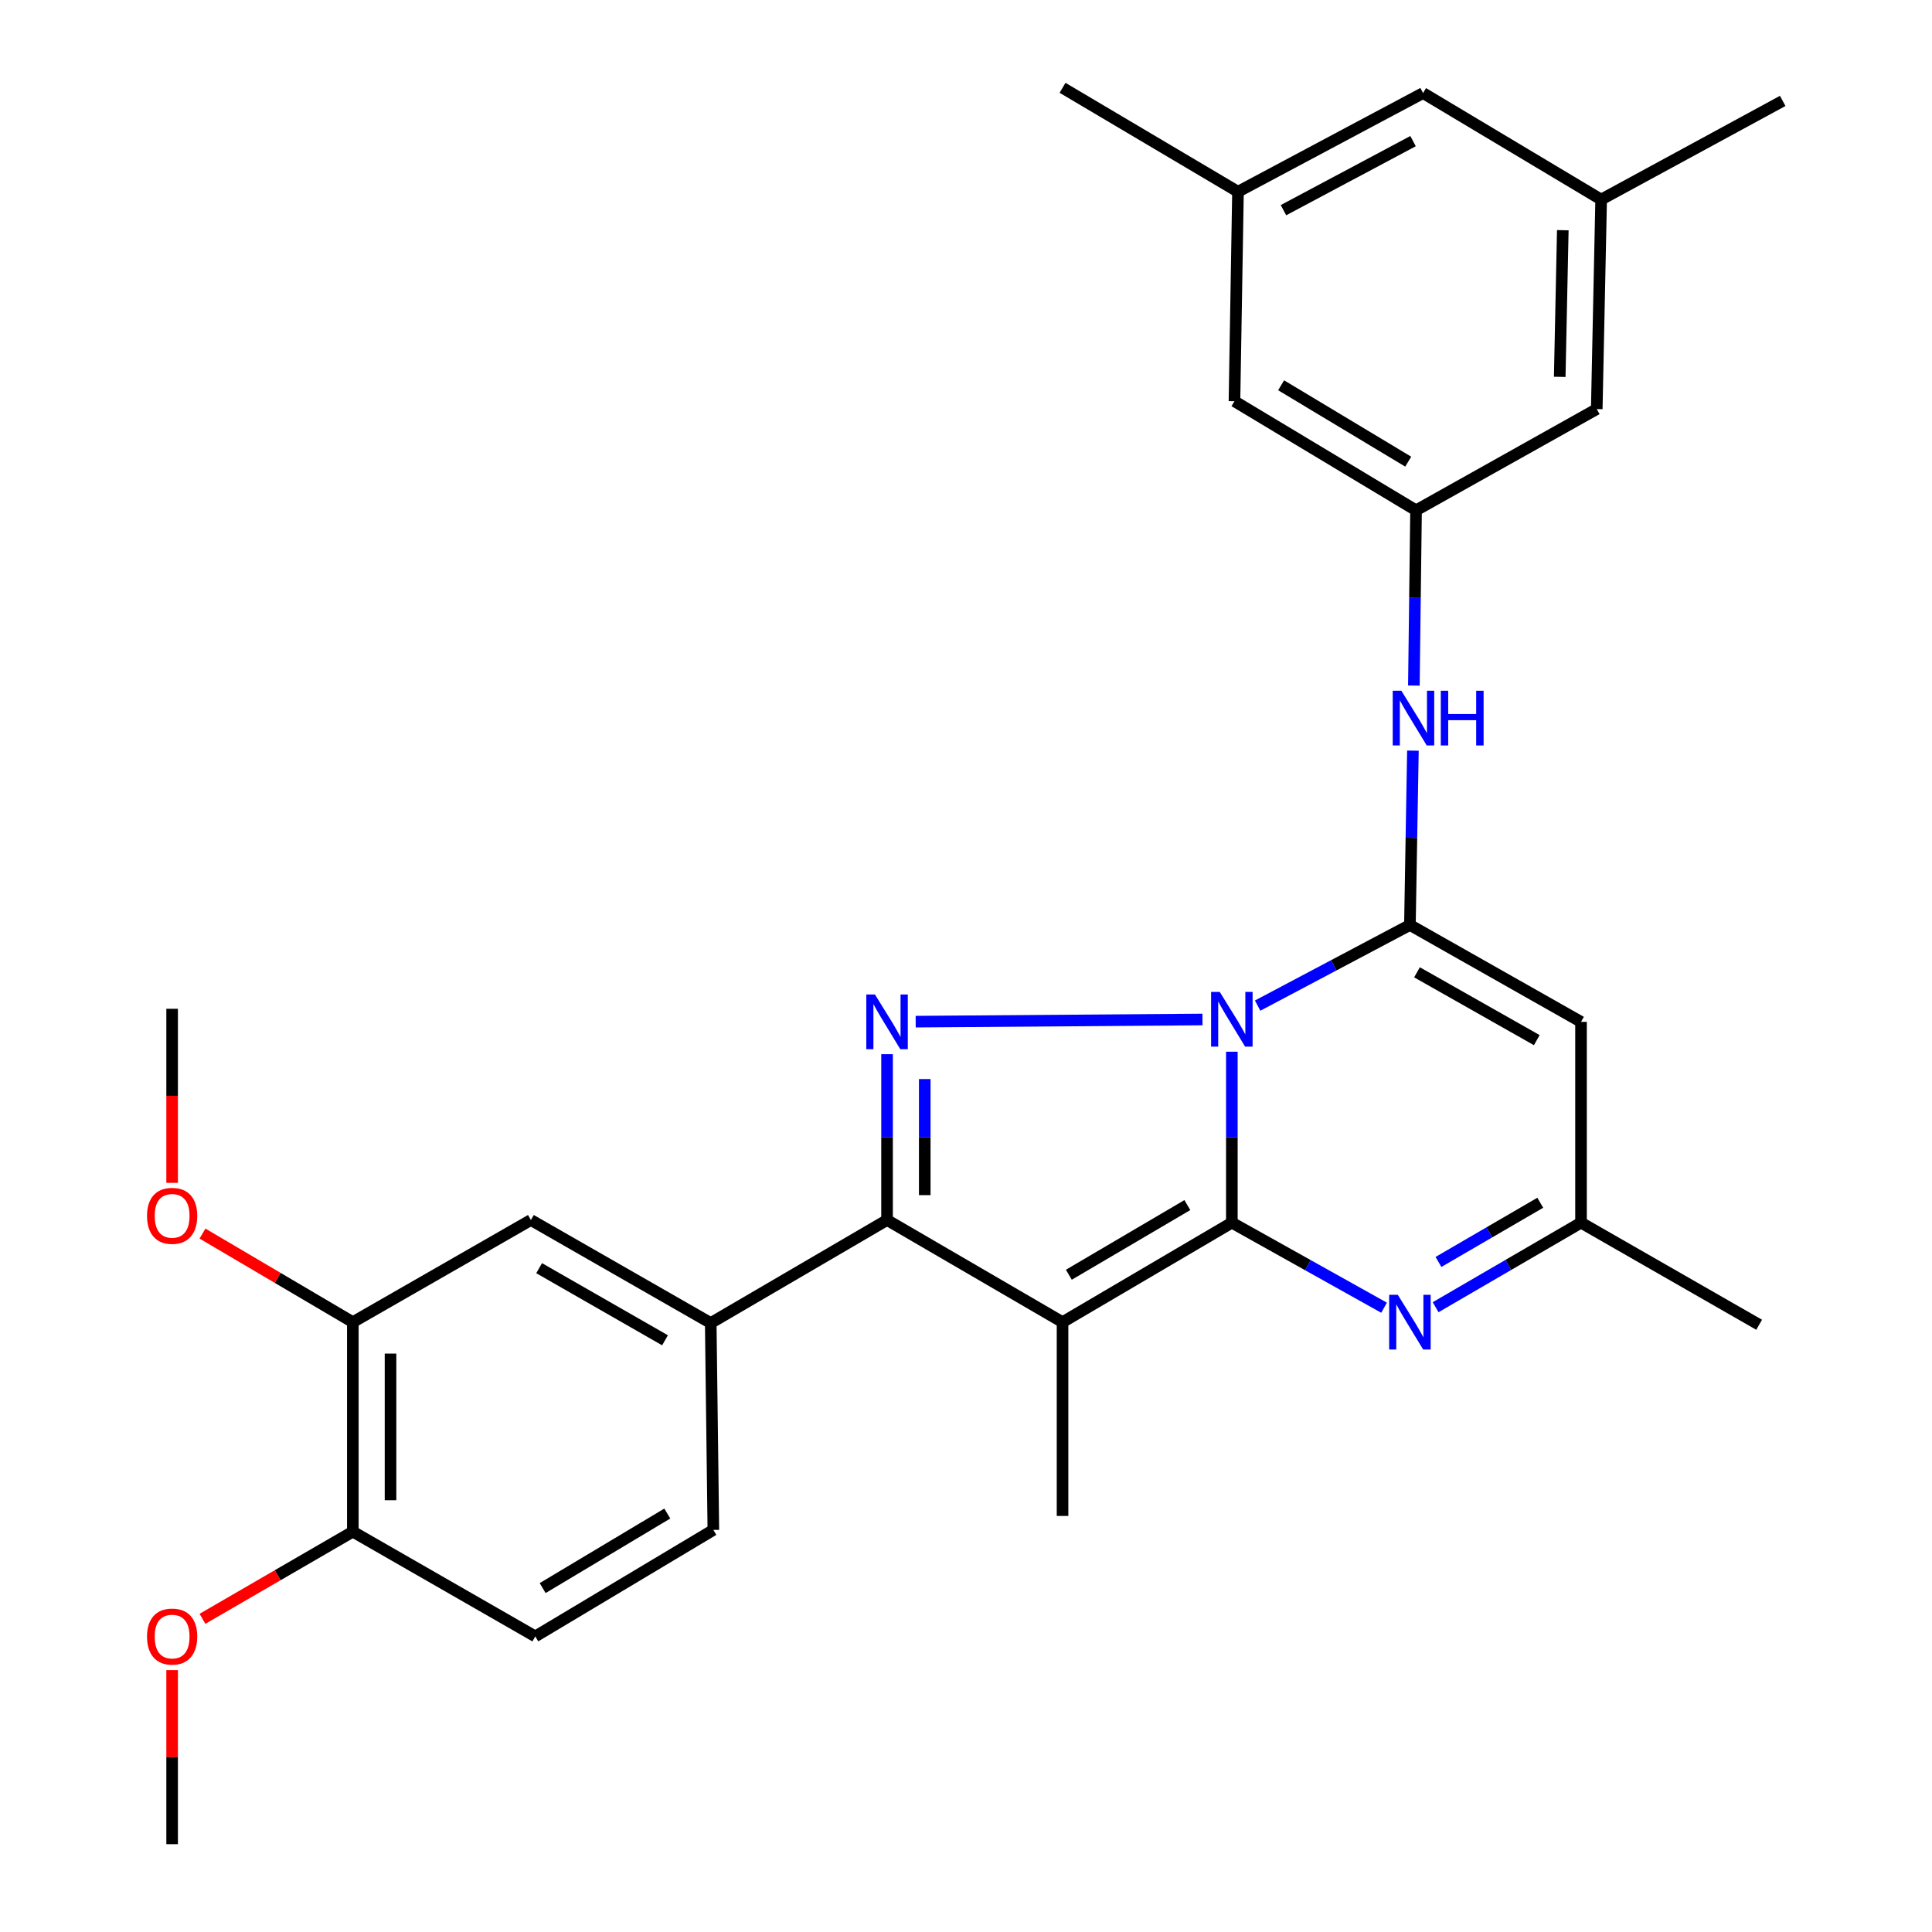 <?xml version='1.0' encoding='iso-8859-1'?>
<svg version='1.1' baseProfile='full'
              xmlns='http://www.w3.org/2000/svg'
                      xmlns:rdkit='http://www.rdkit.org/xml'
                      xmlns:xlink='http://www.w3.org/1999/xlink'
                  xml:space='preserve'
width='1000px' height='1000px' viewBox='0 0 1000 1000'>
<!-- END OF HEADER -->
<rect style='opacity:1.0;fill:#FFFFFF;stroke:none' width='1000' height='1000' x='0' y='0'> </rect>
<path class='bond-0' d='M 637.603,544.366 L 637.603,588.605' style='fill:none;fill-rule:evenodd;stroke:#0000FF;stroke-width:6px;stroke-linecap:butt;stroke-linejoin:miter;stroke-opacity:1' />
<path class='bond-0' d='M 637.603,588.605 L 637.603,632.843' style='fill:none;fill-rule:evenodd;stroke:#000000;stroke-width:6px;stroke-linecap:butt;stroke-linejoin:miter;stroke-opacity:1' />
<path class='bond-2' d='M 650.951,520.506 L 690.359,499.636' style='fill:none;fill-rule:evenodd;stroke:#0000FF;stroke-width:6px;stroke-linecap:butt;stroke-linejoin:miter;stroke-opacity:1' />
<path class='bond-2' d='M 690.359,499.636 L 729.768,478.766' style='fill:none;fill-rule:evenodd;stroke:#000000;stroke-width:6px;stroke-linecap:butt;stroke-linejoin:miter;stroke-opacity:1' />
<path class='bond-3' d='M 622.402,527.689 L 473.96,528.807' style='fill:none;fill-rule:evenodd;stroke:#0000FF;stroke-width:6px;stroke-linecap:butt;stroke-linejoin:miter;stroke-opacity:1' />
<path class='bond-1' d='M 637.603,632.843 L 549.97,684.35' style='fill:none;fill-rule:evenodd;stroke:#000000;stroke-width:6px;stroke-linecap:butt;stroke-linejoin:miter;stroke-opacity:1' />
<path class='bond-1' d='M 614.572,623.749 L 553.229,659.804' style='fill:none;fill-rule:evenodd;stroke:#000000;stroke-width:6px;stroke-linecap:butt;stroke-linejoin:miter;stroke-opacity:1' />
<path class='bond-5' d='M 637.603,632.843 L 676.996,654.858' style='fill:none;fill-rule:evenodd;stroke:#000000;stroke-width:6px;stroke-linecap:butt;stroke-linejoin:miter;stroke-opacity:1' />
<path class='bond-5' d='M 676.996,654.858 L 716.388,676.873' style='fill:none;fill-rule:evenodd;stroke:#0000FF;stroke-width:6px;stroke-linecap:butt;stroke-linejoin:miter;stroke-opacity:1' />
<path class='bond-20' d='M 549.97,684.35 L 549.97,784.655' style='fill:none;fill-rule:evenodd;stroke:#000000;stroke-width:6px;stroke-linecap:butt;stroke-linejoin:miter;stroke-opacity:1' />
<path class='bond-29' d='M 549.97,684.35 L 459.139,631.477' style='fill:none;fill-rule:evenodd;stroke:#000000;stroke-width:6px;stroke-linecap:butt;stroke-linejoin:miter;stroke-opacity:1' />
<path class='bond-6' d='M 729.768,478.766 L 818.333,528.919' style='fill:none;fill-rule:evenodd;stroke:#000000;stroke-width:6px;stroke-linecap:butt;stroke-linejoin:miter;stroke-opacity:1' />
<path class='bond-6' d='M 733.439,503.266 L 795.435,538.373' style='fill:none;fill-rule:evenodd;stroke:#000000;stroke-width:6px;stroke-linecap:butt;stroke-linejoin:miter;stroke-opacity:1' />
<path class='bond-8' d='M 729.768,478.766 L 730.544,433.646' style='fill:none;fill-rule:evenodd;stroke:#000000;stroke-width:6px;stroke-linecap:butt;stroke-linejoin:miter;stroke-opacity:1' />
<path class='bond-8' d='M 730.544,433.646 L 731.32,388.525' style='fill:none;fill-rule:evenodd;stroke:#0000FF;stroke-width:6px;stroke-linecap:butt;stroke-linejoin:miter;stroke-opacity:1' />
<path class='bond-4' d='M 459.139,545.642 L 459.139,588.56' style='fill:none;fill-rule:evenodd;stroke:#0000FF;stroke-width:6px;stroke-linecap:butt;stroke-linejoin:miter;stroke-opacity:1' />
<path class='bond-4' d='M 459.139,588.56 L 459.139,631.477' style='fill:none;fill-rule:evenodd;stroke:#000000;stroke-width:6px;stroke-linecap:butt;stroke-linejoin:miter;stroke-opacity:1' />
<path class='bond-4' d='M 478.649,558.518 L 478.649,588.56' style='fill:none;fill-rule:evenodd;stroke:#0000FF;stroke-width:6px;stroke-linecap:butt;stroke-linejoin:miter;stroke-opacity:1' />
<path class='bond-4' d='M 478.649,588.56 L 478.649,618.602' style='fill:none;fill-rule:evenodd;stroke:#000000;stroke-width:6px;stroke-linecap:butt;stroke-linejoin:miter;stroke-opacity:1' />
<path class='bond-7' d='M 459.139,631.477 L 367.874,684.805' style='fill:none;fill-rule:evenodd;stroke:#000000;stroke-width:6px;stroke-linecap:butt;stroke-linejoin:miter;stroke-opacity:1' />
<path class='bond-30' d='M 743.069,676.615 L 780.701,654.729' style='fill:none;fill-rule:evenodd;stroke:#0000FF;stroke-width:6px;stroke-linecap:butt;stroke-linejoin:miter;stroke-opacity:1' />
<path class='bond-30' d='M 780.701,654.729 L 818.333,632.843' style='fill:none;fill-rule:evenodd;stroke:#000000;stroke-width:6px;stroke-linecap:butt;stroke-linejoin:miter;stroke-opacity:1' />
<path class='bond-30' d='M 744.55,653.183 L 770.893,637.863' style='fill:none;fill-rule:evenodd;stroke:#0000FF;stroke-width:6px;stroke-linecap:butt;stroke-linejoin:miter;stroke-opacity:1' />
<path class='bond-30' d='M 770.893,637.863 L 797.235,622.543' style='fill:none;fill-rule:evenodd;stroke:#000000;stroke-width:6px;stroke-linecap:butt;stroke-linejoin:miter;stroke-opacity:1' />
<path class='bond-9' d='M 818.333,528.919 L 818.333,632.843' style='fill:none;fill-rule:evenodd;stroke:#000000;stroke-width:6px;stroke-linecap:butt;stroke-linejoin:miter;stroke-opacity:1' />
<path class='bond-11' d='M 367.874,684.805 L 274.789,631.477' style='fill:none;fill-rule:evenodd;stroke:#000000;stroke-width:6px;stroke-linecap:butt;stroke-linejoin:miter;stroke-opacity:1' />
<path class='bond-11' d='M 344.213,693.735 L 279.053,656.406' style='fill:none;fill-rule:evenodd;stroke:#000000;stroke-width:6px;stroke-linecap:butt;stroke-linejoin:miter;stroke-opacity:1' />
<path class='bond-14' d='M 367.874,684.805 L 369.229,791.884' style='fill:none;fill-rule:evenodd;stroke:#000000;stroke-width:6px;stroke-linecap:butt;stroke-linejoin:miter;stroke-opacity:1' />
<path class='bond-10' d='M 731.819,354.839 L 732.381,309.491' style='fill:none;fill-rule:evenodd;stroke:#0000FF;stroke-width:6px;stroke-linecap:butt;stroke-linejoin:miter;stroke-opacity:1' />
<path class='bond-10' d='M 732.381,309.491 L 732.943,264.143' style='fill:none;fill-rule:evenodd;stroke:#000000;stroke-width:6px;stroke-linecap:butt;stroke-linejoin:miter;stroke-opacity:1' />
<path class='bond-24' d='M 818.333,632.843 L 910.53,685.694' style='fill:none;fill-rule:evenodd;stroke:#000000;stroke-width:6px;stroke-linecap:butt;stroke-linejoin:miter;stroke-opacity:1' />
<path class='bond-18' d='M 732.943,264.143 L 826.473,211.736' style='fill:none;fill-rule:evenodd;stroke:#000000;stroke-width:6px;stroke-linecap:butt;stroke-linejoin:miter;stroke-opacity:1' />
<path class='bond-19' d='M 732.943,264.143 L 638.958,207.671' style='fill:none;fill-rule:evenodd;stroke:#000000;stroke-width:6px;stroke-linecap:butt;stroke-linejoin:miter;stroke-opacity:1' />
<path class='bond-19' d='M 728.894,238.948 L 663.104,199.419' style='fill:none;fill-rule:evenodd;stroke:#000000;stroke-width:6px;stroke-linecap:butt;stroke-linejoin:miter;stroke-opacity:1' />
<path class='bond-12' d='M 274.789,631.477 L 182.624,684.35' style='fill:none;fill-rule:evenodd;stroke:#000000;stroke-width:6px;stroke-linecap:butt;stroke-linejoin:miter;stroke-opacity:1' />
<path class='bond-22' d='M 182.624,684.35 L 143.716,661.422' style='fill:none;fill-rule:evenodd;stroke:#000000;stroke-width:6px;stroke-linecap:butt;stroke-linejoin:miter;stroke-opacity:1' />
<path class='bond-22' d='M 143.716,661.422 L 104.808,638.494' style='fill:none;fill-rule:evenodd;stroke:#FF0000;stroke-width:6px;stroke-linecap:butt;stroke-linejoin:miter;stroke-opacity:1' />
<path class='bond-31' d='M 182.624,684.35 L 182.624,792.784' style='fill:none;fill-rule:evenodd;stroke:#000000;stroke-width:6px;stroke-linecap:butt;stroke-linejoin:miter;stroke-opacity:1' />
<path class='bond-31' d='M 202.135,700.615 L 202.135,776.519' style='fill:none;fill-rule:evenodd;stroke:#000000;stroke-width:6px;stroke-linecap:butt;stroke-linejoin:miter;stroke-opacity:1' />
<path class='bond-13' d='M 182.624,792.784 L 277.065,847.001' style='fill:none;fill-rule:evenodd;stroke:#000000;stroke-width:6px;stroke-linecap:butt;stroke-linejoin:miter;stroke-opacity:1' />
<path class='bond-23' d='M 182.624,792.784 L 143.711,815.341' style='fill:none;fill-rule:evenodd;stroke:#000000;stroke-width:6px;stroke-linecap:butt;stroke-linejoin:miter;stroke-opacity:1' />
<path class='bond-23' d='M 143.711,815.341 L 104.797,837.898' style='fill:none;fill-rule:evenodd;stroke:#FF0000;stroke-width:6px;stroke-linecap:butt;stroke-linejoin:miter;stroke-opacity:1' />
<path class='bond-15' d='M 369.229,791.884 L 277.065,847.001' style='fill:none;fill-rule:evenodd;stroke:#000000;stroke-width:6px;stroke-linecap:butt;stroke-linejoin:miter;stroke-opacity:1' />
<path class='bond-15' d='M 345.391,783.407 L 280.876,821.989' style='fill:none;fill-rule:evenodd;stroke:#000000;stroke-width:6px;stroke-linecap:butt;stroke-linejoin:miter;stroke-opacity:1' />
<path class='bond-16' d='M 828.75,103.292 L 826.473,211.736' style='fill:none;fill-rule:evenodd;stroke:#000000;stroke-width:6px;stroke-linecap:butt;stroke-linejoin:miter;stroke-opacity:1' />
<path class='bond-16' d='M 808.902,119.149 L 807.309,195.06' style='fill:none;fill-rule:evenodd;stroke:#000000;stroke-width:6px;stroke-linecap:butt;stroke-linejoin:miter;stroke-opacity:1' />
<path class='bond-26' d='M 828.75,103.292 L 922.724,52.229' style='fill:none;fill-rule:evenodd;stroke:#000000;stroke-width:6px;stroke-linecap:butt;stroke-linejoin:miter;stroke-opacity:1' />
<path class='bond-32' d='M 828.75,103.292 L 736.574,48.164' style='fill:none;fill-rule:evenodd;stroke:#000000;stroke-width:6px;stroke-linecap:butt;stroke-linejoin:miter;stroke-opacity:1' />
<path class='bond-17' d='M 640.779,99.238 L 638.958,207.671' style='fill:none;fill-rule:evenodd;stroke:#000000;stroke-width:6px;stroke-linecap:butt;stroke-linejoin:miter;stroke-opacity:1' />
<path class='bond-21' d='M 640.779,99.238 L 736.574,48.164' style='fill:none;fill-rule:evenodd;stroke:#000000;stroke-width:6px;stroke-linecap:butt;stroke-linejoin:miter;stroke-opacity:1' />
<path class='bond-21' d='M 664.327,108.793 L 731.384,73.041' style='fill:none;fill-rule:evenodd;stroke:#000000;stroke-width:6px;stroke-linecap:butt;stroke-linejoin:miter;stroke-opacity:1' />
<path class='bond-25' d='M 640.779,99.238 L 549.97,45.455' style='fill:none;fill-rule:evenodd;stroke:#000000;stroke-width:6px;stroke-linecap:butt;stroke-linejoin:miter;stroke-opacity:1' />
<path class='bond-27' d='M 89.094,612.236 L 89.094,567.19' style='fill:none;fill-rule:evenodd;stroke:#FF0000;stroke-width:6px;stroke-linecap:butt;stroke-linejoin:miter;stroke-opacity:1' />
<path class='bond-27' d='M 89.094,567.19 L 89.094,522.144' style='fill:none;fill-rule:evenodd;stroke:#000000;stroke-width:6px;stroke-linecap:butt;stroke-linejoin:miter;stroke-opacity:1' />
<path class='bond-28' d='M 89.094,864.449 L 89.094,909.497' style='fill:none;fill-rule:evenodd;stroke:#FF0000;stroke-width:6px;stroke-linecap:butt;stroke-linejoin:miter;stroke-opacity:1' />
<path class='bond-28' d='M 89.094,909.497 L 89.094,954.545' style='fill:none;fill-rule:evenodd;stroke:#000000;stroke-width:6px;stroke-linecap:butt;stroke-linejoin:miter;stroke-opacity:1' />
<path  class='atom-0' d='M 631.343 513.414
L 640.623 528.414
Q 641.543 529.894, 643.023 532.574
Q 644.503 535.254, 644.583 535.414
L 644.583 513.414
L 648.343 513.414
L 648.343 541.734
L 644.463 541.734
L 634.503 525.334
Q 633.343 523.414, 632.103 521.214
Q 630.903 519.014, 630.543 518.334
L 630.543 541.734
L 626.863 541.734
L 626.863 513.414
L 631.343 513.414
' fill='#0000FF'/>
<path  class='atom-4' d='M 452.879 514.759
L 462.159 529.759
Q 463.079 531.239, 464.559 533.919
Q 466.039 536.599, 466.119 536.759
L 466.119 514.759
L 469.879 514.759
L 469.879 543.079
L 465.999 543.079
L 456.039 526.679
Q 454.879 524.759, 453.639 522.559
Q 452.439 520.359, 452.079 519.679
L 452.079 543.079
L 448.399 543.079
L 448.399 514.759
L 452.879 514.759
' fill='#0000FF'/>
<path  class='atom-6' d='M 723.508 670.19
L 732.788 685.19
Q 733.708 686.67, 735.188 689.35
Q 736.668 692.03, 736.748 692.19
L 736.748 670.19
L 740.508 670.19
L 740.508 698.51
L 736.628 698.51
L 726.668 682.11
Q 725.508 680.19, 724.268 677.99
Q 723.068 675.79, 722.708 675.11
L 722.708 698.51
L 719.028 698.51
L 719.028 670.19
L 723.508 670.19
' fill='#0000FF'/>
<path  class='atom-9' d='M 725.35 357.528
L 734.63 372.528
Q 735.55 374.008, 737.03 376.688
Q 738.51 379.368, 738.59 379.528
L 738.59 357.528
L 742.35 357.528
L 742.35 385.848
L 738.47 385.848
L 728.51 369.448
Q 727.35 367.528, 726.11 365.328
Q 724.91 363.128, 724.55 362.448
L 724.55 385.848
L 720.87 385.848
L 720.87 357.528
L 725.35 357.528
' fill='#0000FF'/>
<path  class='atom-9' d='M 745.75 357.528
L 749.59 357.528
L 749.59 369.568
L 764.07 369.568
L 764.07 357.528
L 767.91 357.528
L 767.91 385.848
L 764.07 385.848
L 764.07 372.768
L 749.59 372.768
L 749.59 385.848
L 745.75 385.848
L 745.75 357.528
' fill='#0000FF'/>
<path  class='atom-23' d='M 76.094 629.314
Q 76.094 622.514, 79.454 618.714
Q 82.814 614.914, 89.094 614.914
Q 95.374 614.914, 98.734 618.714
Q 102.094 622.514, 102.094 629.314
Q 102.094 636.194, 98.694 640.114
Q 95.294 643.994, 89.094 643.994
Q 82.854 643.994, 79.454 640.114
Q 76.094 636.234, 76.094 629.314
M 89.094 640.794
Q 93.414 640.794, 95.734 637.914
Q 98.094 634.994, 98.094 629.314
Q 98.094 623.754, 95.734 620.954
Q 93.414 618.114, 89.094 618.114
Q 84.774 618.114, 82.414 620.914
Q 80.094 623.714, 80.094 629.314
Q 80.094 635.034, 82.414 637.914
Q 84.774 640.794, 89.094 640.794
' fill='#FF0000'/>
<path  class='atom-24' d='M 76.094 847.081
Q 76.094 840.281, 79.454 836.481
Q 82.814 832.681, 89.094 832.681
Q 95.374 832.681, 98.734 836.481
Q 102.094 840.281, 102.094 847.081
Q 102.094 853.961, 98.694 857.881
Q 95.294 861.761, 89.094 861.761
Q 82.854 861.761, 79.454 857.881
Q 76.094 854.001, 76.094 847.081
M 89.094 858.561
Q 93.414 858.561, 95.734 855.681
Q 98.094 852.761, 98.094 847.081
Q 98.094 841.521, 95.734 838.721
Q 93.414 835.881, 89.094 835.881
Q 84.774 835.881, 82.414 838.681
Q 80.094 841.481, 80.094 847.081
Q 80.094 852.801, 82.414 855.681
Q 84.774 858.561, 89.094 858.561
' fill='#FF0000'/>
</svg>
